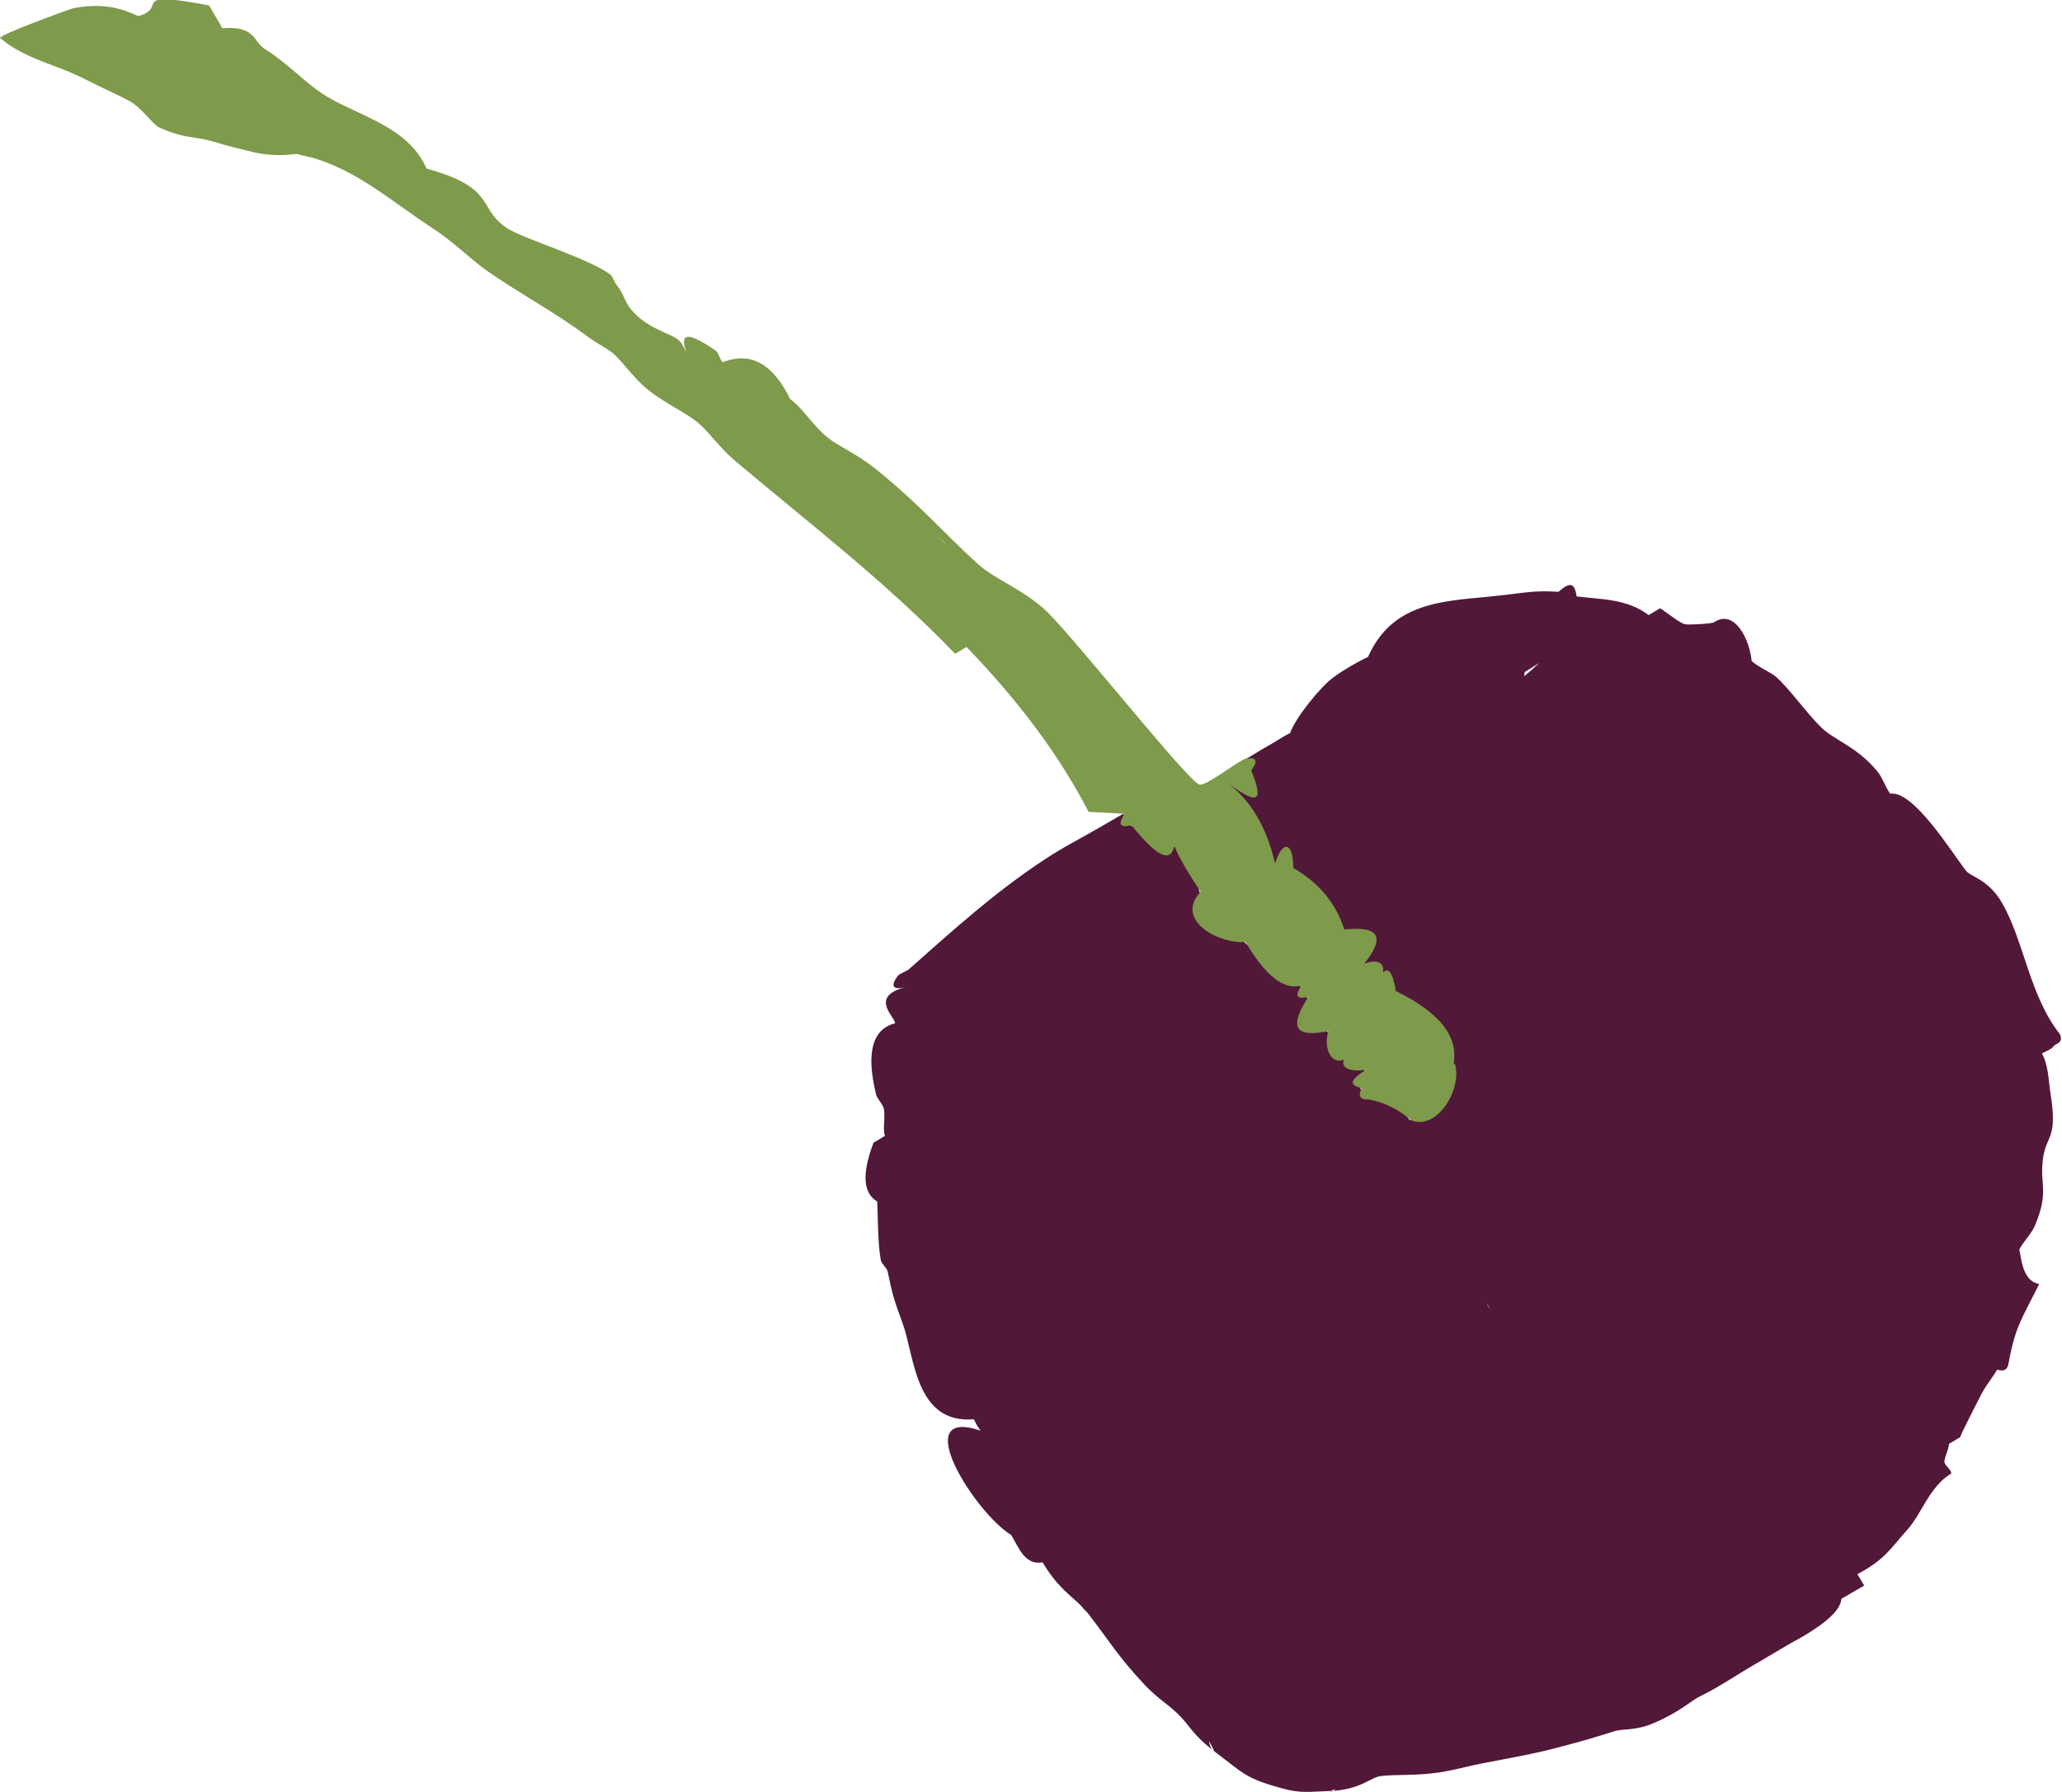 <svg viewBox="0 0 45.25 39.34" xmlns="http://www.w3.org/2000/svg"><path d="m26.67 38.45s-.03-.03-.05-.04c.01.02.03.03.05.04z" fill="#511839"/><path d="m45.23 22.73c-.69-.84-.81-2.08-1.3-2.92-.29-.5-.68-.57-.78-.69-.32-.41-1.16-1.78-1.67-1.7-.11-.15-.17-.36-.29-.5-.45-.54-.95-.68-1.23-.96-.34-.34-.68-.83-.98-1.1-.11-.1-.35-.19-.54-.35-.04-.46-.37-1.16-.83-.85-.05.03-.57.06-.64.04-.13-.04-.38-.25-.54-.35l-.25.15c-.48-.36-1.02-.34-1.58-.41-.05-.32-.16-.31-.4-.1-.54-.04-.79.03-1.29.08-1.08.13-2.32.06-2.89 1.35-.24.11-.53.28-.75.44-.27.19-.83.87-.96 1.23-.17.08-.33.2-.5.29s-.33.21-.5.29l.15.25c-.15.11-.37.17-.5.29-.07.74.58 1.24 1.02 1.75.06.07.34.04.4.1.28.32.93 1.08 1.12 1.35.16.23.3.5.44.75.09.17.22.33.29.5.13-.05.31 0 .4.1.42.55.85 1.06 1.27 1.6l-.96 1.23c-.39-.47-.23-1.04-.94-.46l-.15-.25c.05-.15.16-.12.1-.4-.02-.09-.21-.41-.29-.5s-.44-.15-.54-.35c-.04-.2-.33-.5-.44-.75-.04-.09-.1-.16-.15-.25-.37-.28-.92-.65-1.23-.96-.27-.26-.77-.81-.98-1.1-.06-.39-.22-.96-.58-1l-.94-.46c-.06-.08-.09-.18-.15-.25l-.5.29c-.41.24-.85.46-1.25.73-1.09.72-1.99 1.54-2.95 2.39-.07.06-.18.08-.25.15-.16.22-.11.31.15.25-.79.22-.19.66-.21.79-.5.13-.64.65-.41 1.58.04.09.11.16.15.25.07.15-.02.48.04.64l-.25.15c-.26.68-.23 1.11.08 1.29.02.4.01.91.08 1.29.02.09.13.16.15.25.11.53.14.62.33 1.14.26.71.27 2.21 1.56 2.1.04.08.09.18.15.25-1.61-.54-.12 1.81.67 2.29.17.27.29.67.69.6.32.54.61.72.83.94.05.05.09.11.15.16.51.66.67.96 1.27 1.6.28.29.49.41.69.6.29.27.32.45.78.81-.03-.04-.06-.11-.07-.19.04.08.08.14.12.23.65.49.68.59 1.48.81.42.12.64.07 1.04.06.05-.01.09-.03.14-.04-.04.04-.09.06-.14.04.69-.02.91-.31 1.14-.33.38-.04.72 0 1.29-.08.36-.06.59-.13.89-.19.61-.12 1.17-.21 1.79-.38.43-.11.72-.2 1.14-.33.21-.07.46 0 .89-.19.58-.25.79-.48 1-.58.43-.21.83-.49 1.25-.73.33-.19.66-.4 1-.58.54-.32.83-.59.85-.83.17-.1.33-.19.5-.29l-.15-.25c.6-.32.7-.53 1.1-.98.32-.36.48-.94.96-1.23 0-.09-.14-.17-.15-.25 0-.12.1-.28.1-.4l.25-.15c0-.05.37-.76.46-.94.1-.19.24-.36.35-.54.15.05.23 0 .25-.15.04-.24.12-.57.21-.79.13-.32.31-.63.46-.94-.41-.06-.4-.72-.44-.75.09-.18.28-.36.35-.54.31-.74.1-.88.17-1.44s.33-.42.17-1.44c-.05-.3-.04-.61-.19-.89.08-.04.22-.1.25-.15.04-.07.24-.07.14-.28zm-12.6 5.88.15.25c-.03-.09-.13-.17-.15-.25zm.82-13.76s0-.07.01-.1l.32-.2c-.12.11-.23.21-.34.3z" fill="#511839"/><path d="m31.9 23.35c.13-.77-.59-1.26-1.27-1.6-.06-.4-.17-.54-.28-.4.03-.21-.1-.31-.41-.2.47-.59.32-.83-.44-.75-.18-.57-.55-1.02-1.12-1.35 0-.57-.23-.63-.4-.1-.18-.79-.53-1.37-1.02-1.75.62.45.79.44.5-.29.16-.22.11-.31-.15-.25-.26.13-.86.6-.99.56-.24-.06-2.74-3.21-3.34-3.79-.48-.47-1.16-.72-1.52-1.05-.79-.72-1.26-1.29-2.21-2.06-.44-.36-.83-.51-1.08-.71-.3-.23-.55-.65-.83-.85-.38-.78-.87-1.05-1.48-.81-.07-.06-.08-.19-.15-.25-.6-.42-.82-.41-.64.04-.05-.08-.09-.18-.15-.25-.17-.18-.71-.25-1.08-.71-.12-.14-.17-.36-.29-.5-.06-.07-.09-.18-.15-.25-.5-.37-1.92-.79-2.27-1.02-.67-.44-.21-.88-1.77-1.31-.42-.97-1.61-1.18-2.31-1.66-.4-.27-.74-.65-1.23-.96-.27-.16-.2-.52-.94-.46l-.29-.5c-1.79-.34-.89.04-1.54.23-.07.02-.52-.35-1.44-.17-.22.07-1.58.57-1.61.65.54.47 1.26.59 1.87.91.31.16.63.3.94.46.3.15.53.53.69.6.55.25.79.19 1.19.31.28.09.52.14.79.21.57.15.99.05 1.04.06.13.04.27.06.4.1.97.3 1.73.98 2.56 1.52.48.31.83.68 1.23.96.69.48 1.51.92 2.16 1.41.19.14.4.25.54.35.22.16.46.56.83.85.35.28.82.49 1.08.71.23.19.48.56.83.85 1.66 1.4 3.29 2.64 4.81 4.22l.25-.15c1.14 1.18 2.04 2.38 2.68 3.62l.79.04c-.15.23-.11.32.15.25.55.69.86.84.94.46.12.29.39.73.58 1-.61.65.47 1.17.98 1.1.44.75.85 1.07 1.23.96-.15.23-.11.31.15.25-.41.64-.33.91.44.75-.13.44.12.75.34.62-.07.19.13.28.49.23-.35.21-.39.34-.1.4-.08.17-.04.26.15.25.34.06.65.21.94.46.57.23 1.12-.69.96-1.23zm-11.1-11.36c-.07-.07-.13-.14-.2-.2.08.06.14.13.2.2z" fill="#7e9a4b"/></svg>